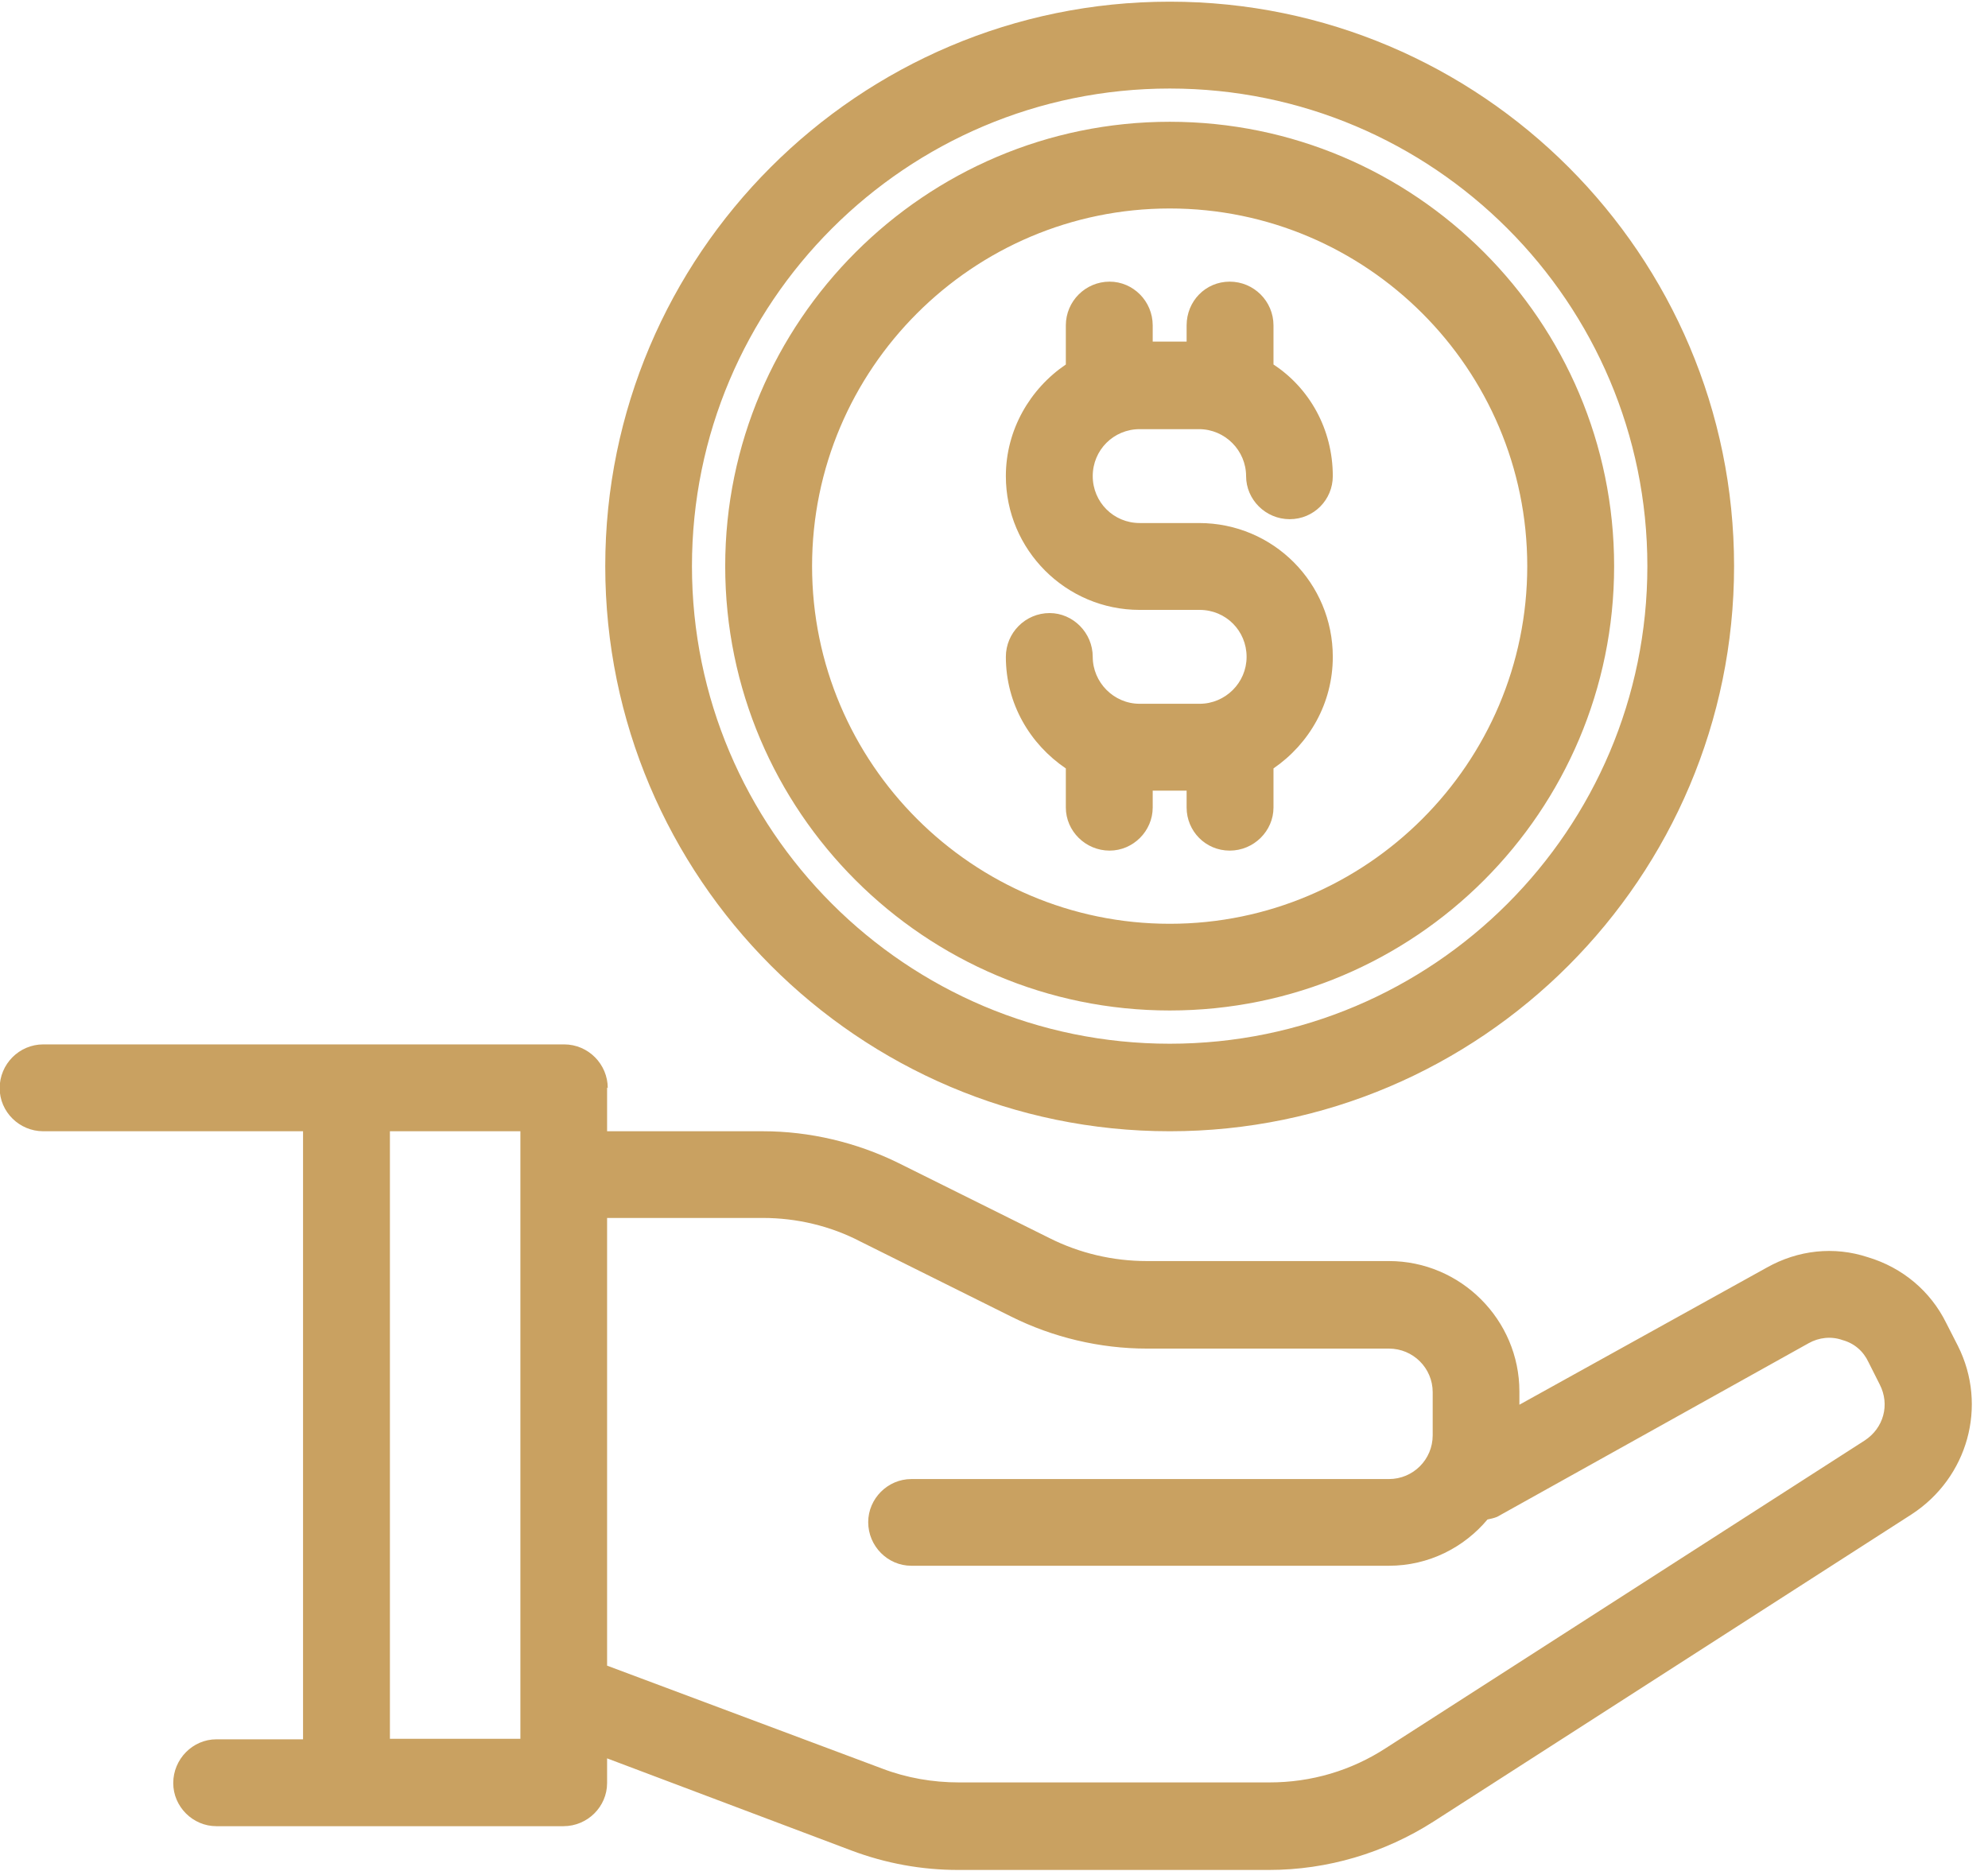 <?xml version="1.0" encoding="UTF-8" standalone="no"?><svg xmlns="http://www.w3.org/2000/svg" xmlns:xlink="http://www.w3.org/1999/xlink" fill="#c9a161" height="11.2" preserveAspectRatio="xMidYMid meet" version="1" viewBox="0.6 0.9 11.9 11.2" width="11.9" zoomAndPan="magnify"><g id="change1_1"><path d="M 8.062 4.832 C 8.062 4.676 7.938 4.551 7.781 4.551 L 7.422 4.551 C 6.98 4.551 6.621 4.191 6.621 3.75 C 6.621 3.473 6.766 3.227 6.98 3.082 L 6.98 2.848 C 6.98 2.703 7.098 2.586 7.242 2.586 C 7.383 2.586 7.5 2.703 7.5 2.848 L 7.5 2.945 L 7.703 2.945 L 7.703 2.848 C 7.703 2.703 7.816 2.586 7.961 2.586 C 8.105 2.586 8.223 2.703 8.223 2.848 L 8.223 3.082 C 8.438 3.223 8.578 3.469 8.578 3.75 C 8.578 3.891 8.465 4.008 8.32 4.008 C 8.176 4.008 8.059 3.891 8.059 3.75 C 8.059 3.598 7.934 3.469 7.777 3.469 L 7.422 3.469 C 7.266 3.469 7.141 3.594 7.141 3.75 C 7.141 3.906 7.266 4.031 7.422 4.031 L 7.777 4.031 C 8.223 4.031 8.578 4.391 8.578 4.832 C 8.578 5.109 8.438 5.352 8.223 5.5 L 8.223 5.734 C 8.223 5.875 8.105 5.992 7.961 5.992 C 7.816 5.992 7.703 5.875 7.703 5.734 L 7.703 5.633 L 7.5 5.633 L 7.5 5.734 C 7.5 5.875 7.383 5.992 7.242 5.992 C 7.098 5.992 6.98 5.875 6.98 5.734 L 6.98 5.5 C 6.766 5.355 6.621 5.113 6.621 4.832 C 6.621 4.688 6.738 4.57 6.883 4.57 C 7.023 4.57 7.141 4.688 7.141 4.832 C 7.141 4.984 7.266 5.113 7.422 5.113 L 7.781 5.113 C 7.934 5.113 8.062 4.988 8.062 4.832 Z M 4.234 7.41 L 4.234 7.672 L 5.168 7.672 C 5.445 7.672 5.727 7.738 5.98 7.863 L 6.883 8.312 C 7.062 8.402 7.262 8.449 7.465 8.449 L 8.914 8.449 C 9.344 8.449 9.695 8.801 9.695 9.23 L 9.695 9.309 L 11.176 8.488 C 11.363 8.383 11.578 8.359 11.781 8.426 C 11.988 8.488 12.156 8.629 12.25 8.82 L 12.32 8.957 C 12.5 9.316 12.379 9.746 12.043 9.965 L 9.18 11.805 C 8.887 11.992 8.547 12.094 8.195 12.094 L 6.336 12.094 C 6.117 12.094 5.902 12.055 5.695 11.977 L 4.234 11.426 L 4.234 11.574 C 4.234 11.715 4.117 11.832 3.973 11.832 L 1.895 11.832 C 1.754 11.832 1.637 11.715 1.637 11.574 C 1.637 11.43 1.754 11.312 1.895 11.312 L 2.414 11.312 L 2.414 7.672 L 0.859 7.672 C 0.715 7.672 0.598 7.555 0.598 7.414 C 0.598 7.27 0.715 7.152 0.859 7.152 L 3.977 7.152 C 4.121 7.152 4.238 7.27 4.238 7.414 Z M 3.715 7.672 L 2.934 7.672 L 2.934 11.309 L 3.715 11.309 Z M 4.234 8.191 L 4.234 10.871 L 5.883 11.488 C 6.027 11.543 6.184 11.57 6.34 11.57 L 8.199 11.57 C 8.449 11.57 8.688 11.5 8.898 11.363 L 11.762 9.523 C 11.875 9.449 11.914 9.309 11.852 9.188 L 11.785 9.055 C 11.754 8.988 11.699 8.941 11.629 8.922 C 11.562 8.898 11.488 8.906 11.426 8.941 L 9.562 9.98 C 9.543 9.988 9.523 9.992 9.504 9.996 C 9.363 10.164 9.152 10.273 8.914 10.273 L 6.055 10.273 C 5.914 10.273 5.797 10.156 5.797 10.012 C 5.797 9.871 5.914 9.754 6.055 9.754 L 8.914 9.754 C 9.059 9.754 9.176 9.637 9.176 9.492 L 9.176 9.234 C 9.176 9.09 9.059 8.973 8.914 8.973 L 7.465 8.973 C 7.184 8.973 6.902 8.906 6.652 8.781 L 5.75 8.332 C 5.57 8.238 5.367 8.191 5.168 8.191 Z M 4.223 4.289 C 4.223 2.426 5.738 0.91 7.602 0.91 C 9.465 0.91 10.98 2.426 10.98 4.289 C 10.98 6.152 9.465 7.672 7.602 7.672 C 5.738 7.672 4.223 6.152 4.223 4.289 Z M 4.742 4.289 C 4.742 5.867 6.023 7.148 7.602 7.148 C 9.18 7.148 10.461 5.867 10.461 4.289 C 10.461 2.711 9.18 1.43 7.602 1.43 C 6.023 1.43 4.742 2.711 4.742 4.289 Z M 4.941 4.289 C 4.941 2.824 6.137 1.629 7.602 1.629 C 9.07 1.629 10.262 2.824 10.262 4.289 C 10.262 5.758 9.07 6.949 7.602 6.949 C 6.137 6.949 4.941 5.758 4.941 4.289 Z M 5.461 4.289 C 5.461 5.469 6.422 6.43 7.602 6.43 C 8.781 6.43 9.742 5.469 9.742 4.289 C 9.742 3.109 8.781 2.148 7.602 2.148 C 6.422 2.148 5.461 3.109 5.461 4.289 Z M 5.461 4.289"/></g></svg>